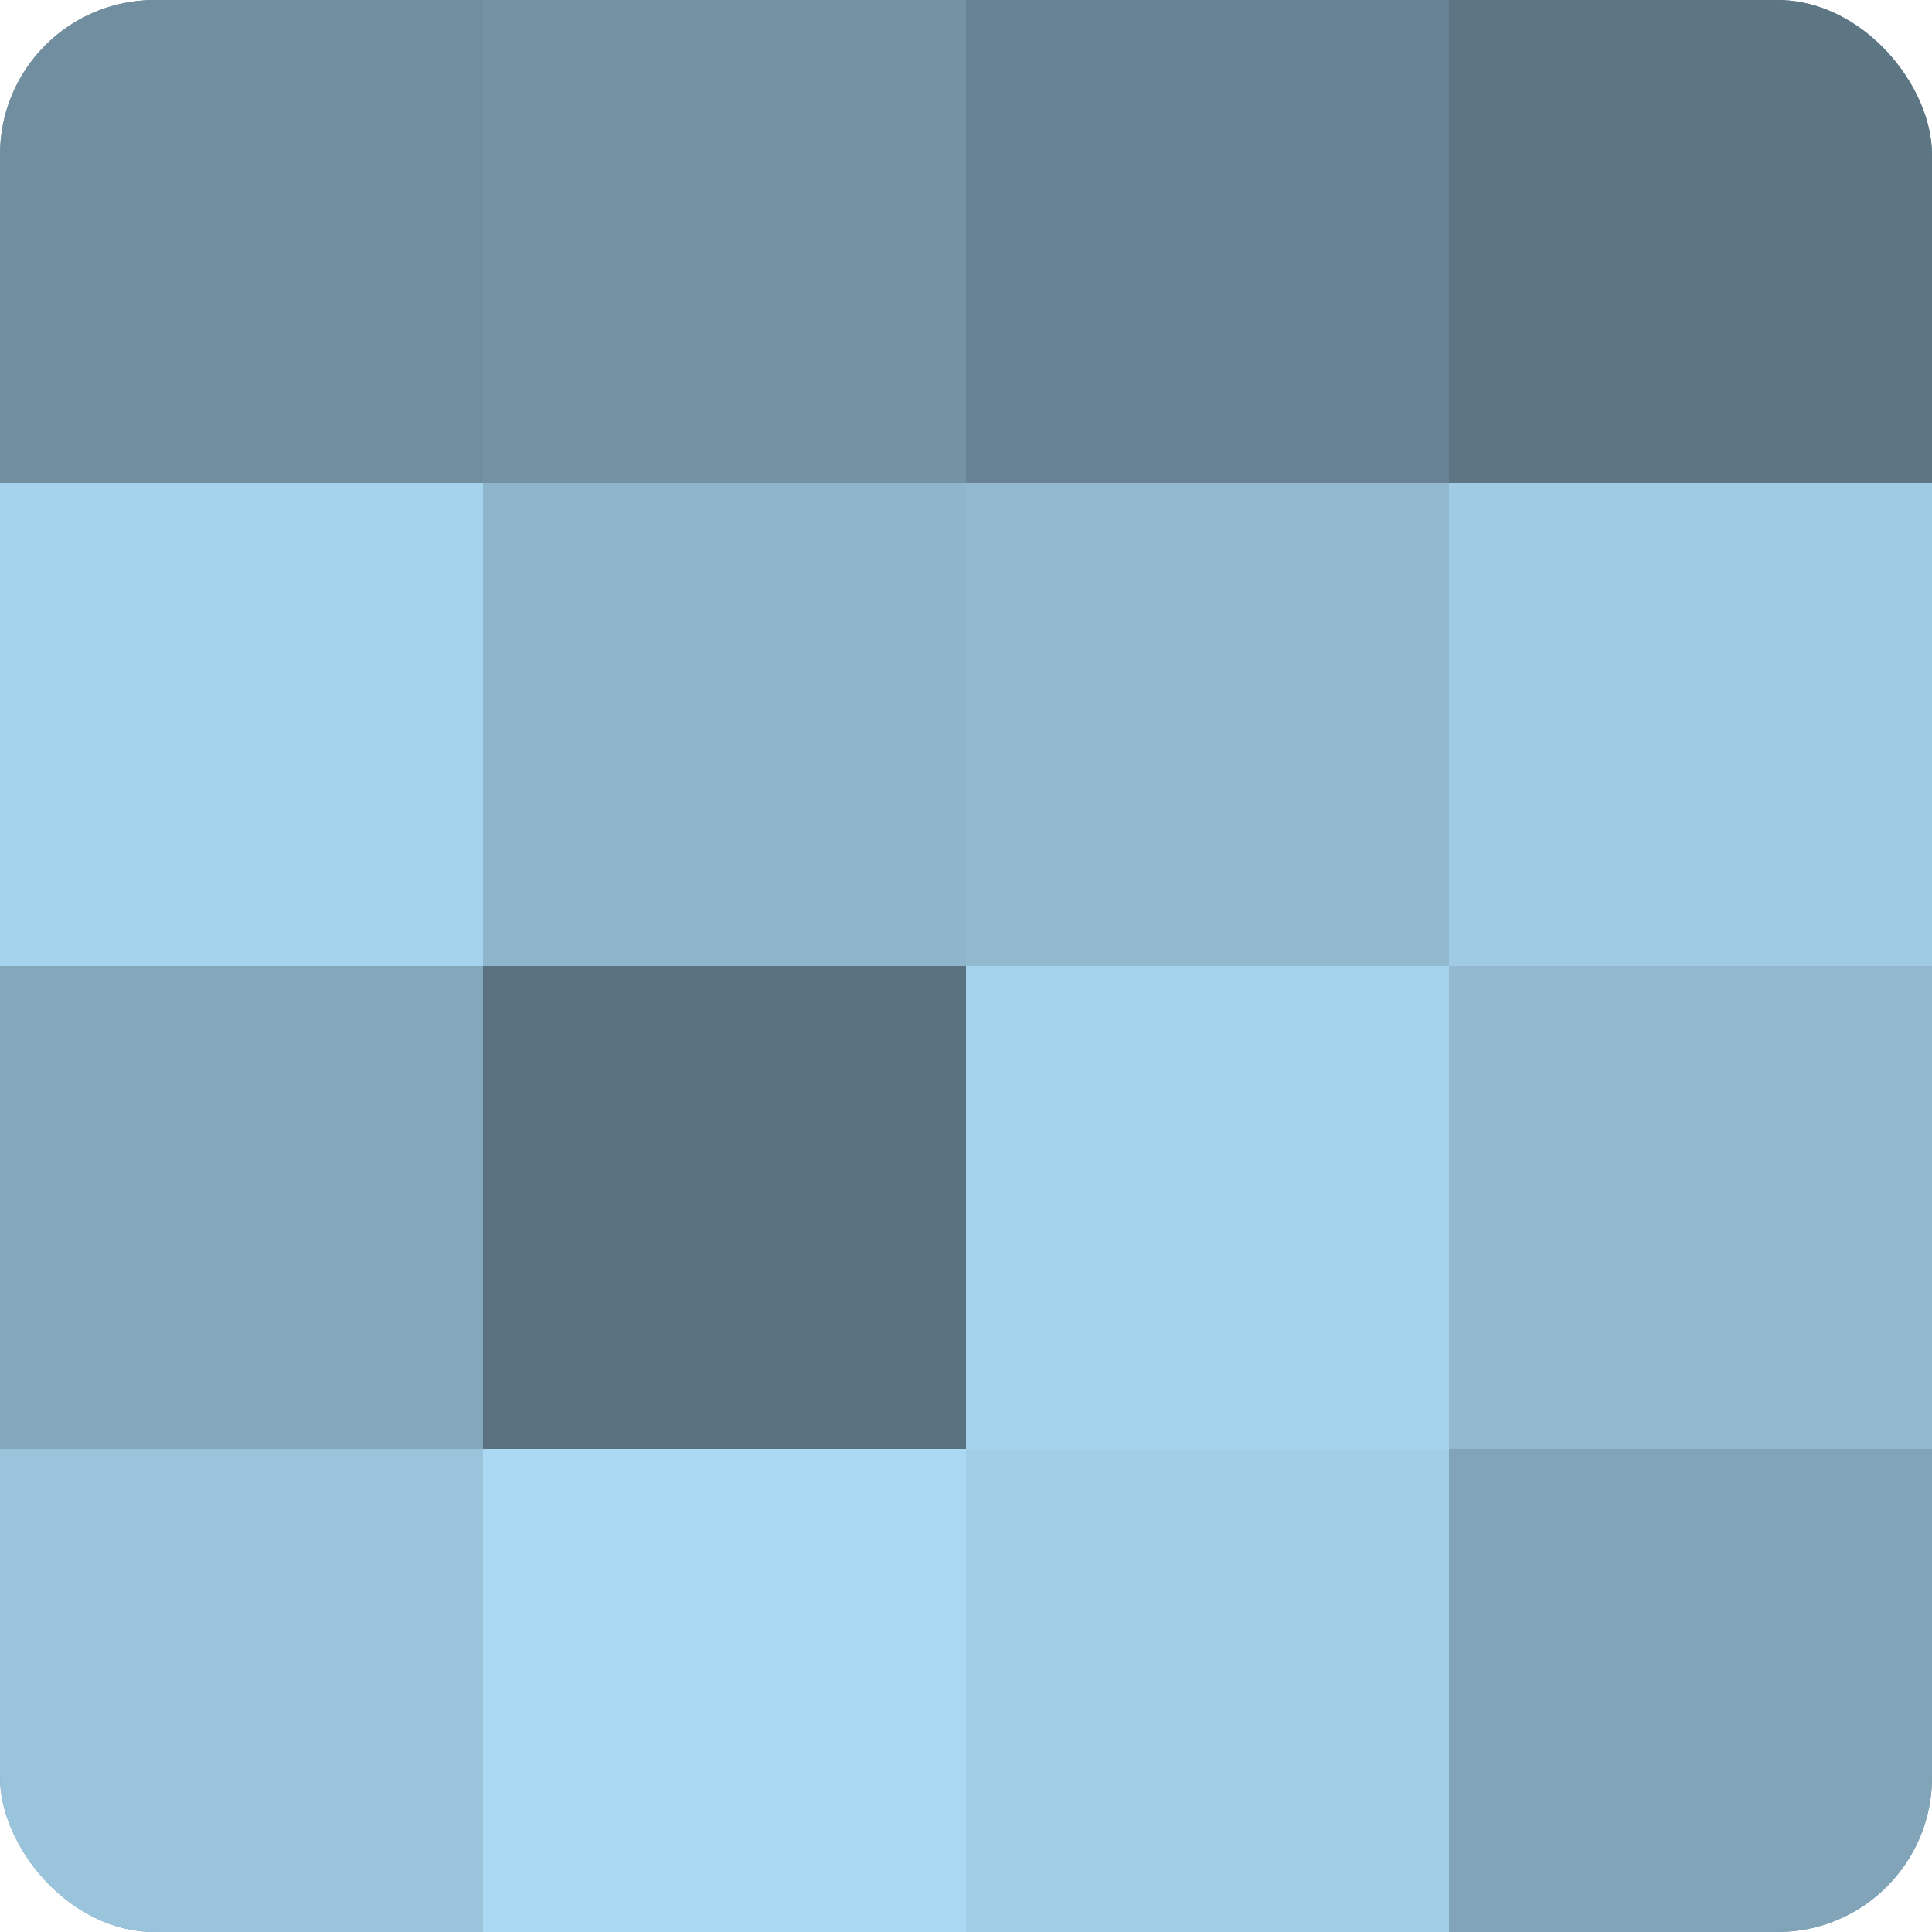 <?xml version="1.0" encoding="UTF-8"?>
<svg xmlns="http://www.w3.org/2000/svg" width="60" height="60" viewBox="0 0 100 100" preserveAspectRatio="xMidYMid meet"><defs><clipPath id="c" width="100" height="100"><rect width="100" height="100" rx="8" ry="8"/></clipPath></defs><g clip-path="url(#c)"><rect width="100" height="100" fill="#708ea0"/><rect width="25" height="25" fill="#708ea0"/><rect y="25" width="25" height="25" fill="#a5d2ec"/><rect y="50" width="25" height="25" fill="#84a7bc"/><rect y="75" width="25" height="25" fill="#9ac4dc"/><rect x="25" width="25" height="25" fill="#7392a4"/><rect x="25" y="25" width="25" height="25" fill="#8fb5cc"/><rect x="25" y="50" width="25" height="25" fill="#5a7280"/><rect x="25" y="75" width="25" height="25" fill="#abd9f4"/><rect x="50" width="25" height="25" fill="#688494"/><rect x="50" y="25" width="25" height="25" fill="#92b9d0"/><rect x="50" y="50" width="25" height="25" fill="#a5d2ec"/><rect x="50" y="75" width="25" height="25" fill="#a2cee8"/><rect x="75" width="25" height="25" fill="#5d7684"/><rect x="75" y="25" width="25" height="25" fill="#9fcbe4"/><rect x="75" y="50" width="25" height="25" fill="#92b9d0"/><rect x="75" y="75" width="25" height="25" fill="#81a4b8"/></g></svg>
